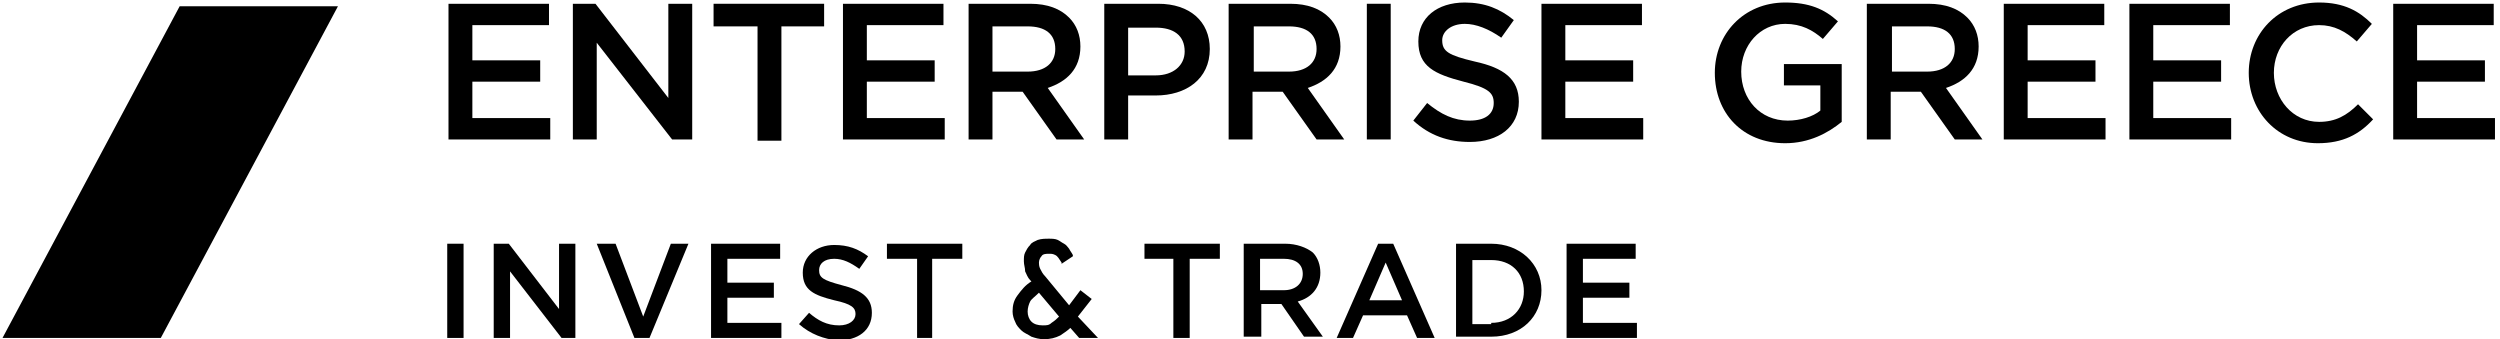 <svg version="1.2" xmlns="http://www.w3.org/2000/svg" viewBox="0 0 199 27" width="199" height="27">
	<title>logo-enterprise-greece</title>
	<style>
		.s0 { fill: #000000 } 
	</style>
	<g id="XMLID_1649_">
		<g id="XMLID_1680_">
			<path id="XMLID_1891_" class="s0" d="m35.7 0.3h8v1.7h-6.1v2.8h5.4v1.7h-5.4v2.9h6.2v1.7h-8.1z"/>
			<path id="XMLID_1889_" class="s0" d="m45.6 0.3h1.8l5.8 7.5v-7.5h1.9v10.8h-1.6l-6-7.7v7.7h-1.9z"/>
			<path id="XMLID_1887_" class="s0" d="m60.2 2.1h-3.4v-1.8h8.8v1.8h-3.4v9.1h-1.9v-9.1z"/>
			<path id="XMLID_1885_" class="s0" d="m67.1 0.3h8v1.7h-6.1v2.8h5.4v1.7h-5.4v2.9h6.2v1.7h-8.1z"/>
			<path id="XMLID_1882_" class="s0" d="m77.1 0.3h4.9c1.4 0 2.4 0.4 3.1 1.1 0.6 0.6 0.9 1.4 0.9 2.3 0 1.8-1.1 2.8-2.6 3.3l2.9 4.1h-2.2l-2.7-3.8h-2.4v3.8h-1.9zm4.7 5.4c1.4 0 2.2-0.7 2.2-1.8 0-1.2-0.8-1.8-2.2-1.8h-2.8v3.6z"/>
			<path id="XMLID_1703_" class="s0" d="m87.9 0.3h4.3c2.5 0 4.1 1.4 4.1 3.6 0 2.4-1.9 3.7-4.3 3.7h-2.2v3.5h-1.9zm4.1 5.7c1.4 0 2.3-0.8 2.3-1.9 0-1.3-0.9-1.9-2.3-1.9h-2.2v3.8z"/>
			<path id="XMLID_1700_" class="s0" d="m97.9 0.3h4.8c1.4 0 2.4 0.4 3.1 1.1 0.6 0.6 0.9 1.4 0.9 2.3 0 1.8-1.1 2.8-2.6 3.3l2.9 4.1h-2.2l-2.7-3.8h-2.4v3.8h-1.9v-10.8zm4.7 5.4c1.4 0 2.2-0.7 2.2-1.8 0-1.2-0.8-1.8-2.2-1.8h-2.8v3.6z"/>
			<path id="XMLID_1698_" class="s0" d="m108.8 0.3h1.9v10.8h-1.9z"/>
			<path id="XMLID_1696_" class="s0" d="m112.5 9.6l1.1-1.4c1.1 0.9 2.1 1.4 3.4 1.4 1.2 0 1.9-0.5 1.9-1.4 0-0.8-0.4-1.2-2.4-1.7-2.3-0.6-3.6-1.2-3.6-3.2 0-1.9 1.5-3.1 3.7-3.1 1.6 0 2.8 0.5 3.9 1.4l-1 1.4c-1-0.7-2-1.1-2.9-1.1-1.1 0-1.8 0.6-1.8 1.3 0 0.9 0.5 1.2 2.6 1.7 2.3 0.5 3.5 1.4 3.5 3.2 0 2-1.6 3.2-3.9 3.2-1.7 0-3.2-0.5-4.5-1.7z"/>
			<path id="XMLID_1694_" class="s0" d="m122.7 0.3h8v1.7h-6.1v2.8h5.4v1.7h-5.4v2.9h6.2v1.7h-8.1z"/>
			<path id="XMLID_1692_" class="s0" d="m136.5 5.8c0-3.1 2.3-5.6 5.6-5.6 1.9 0 3.1 0.5 4.2 1.5l-1.2 1.4c-0.8-0.7-1.7-1.2-3-1.2-2 0-3.5 1.7-3.5 3.8 0 2.2 1.5 3.9 3.7 3.9 1 0 2-0.3 2.6-0.8v-2h-2.9v-1.7h4.6v4.6c-1.1 0.9-2.6 1.7-4.5 1.7-3.4 0-5.6-2.4-5.6-5.6z"/>
			<path id="XMLID_1689_" class="s0" d="m148.7 0.3h4.8c1.4 0 2.4 0.4 3.1 1.1 0.6 0.6 0.9 1.4 0.9 2.3 0 1.8-1.1 2.8-2.6 3.3l2.9 4.1h-2.2l-2.7-3.8h-2.4v3.8h-1.9v-10.8zm4.7 5.4c1.4 0 2.2-0.7 2.2-1.8 0-1.2-0.8-1.8-2.2-1.8h-2.8v3.6z"/>
			<path id="XMLID_1687_" class="s0" d="m159.5 0.3h8v1.7h-6.1v2.8h5.4v1.7h-5.4v2.9h6.2v1.7h-8.1z"/>
			<path id="XMLID_1685_" class="s0" d="m169.5 0.3h8v1.7h-6.1v2.8h5.4v1.7h-5.4v2.9h6.2v1.7h-8.1z"/>
			<path id="XMLID_1683_" class="s0" d="m179 5.8c0-3.1 2.3-5.6 5.6-5.6 2 0 3.2 0.7 4.2 1.7l-1.2 1.4c-0.9-0.8-1.8-1.3-3-1.3-2.1 0-3.6 1.7-3.6 3.8 0 2.1 1.5 3.9 3.6 3.9 1.3 0 2.2-0.5 3.1-1.4l1.2 1.2c-1.1 1.2-2.4 1.9-4.4 1.9-3.2 0-5.5-2.5-5.5-5.6z"/>
			<path id="XMLID_1681_" class="s0" d="m190.5 0.3h8v1.7h-6.1v2.8h5.4v1.7h-5.4v2.9h6.2v1.7h-8.1z"/>
		</g>
		<g id="XMLID_1651_">
			<path id="XMLID_1678_" class="s0" d="m35.6 19.4h1.3v7.5h-1.3z"/>
			<path id="XMLID_1676_" class="s0" d="m39.3 19.4h1.2l4 5.2v-5.2h1.3v7.5h-1.1l-4.1-5.3v5.3h-1.3z"/>
			<path id="XMLID_1674_" class="s0" d="m47.5 19.4h1.5l2.2 5.8 2.2-5.8h1.4l-3.1 7.5h-1.2z"/>
			<path id="XMLID_1672_" class="s0" d="m56.6 19.4h5.5v1.2h-4.2v1.9h3.7v1.2h-3.7v2h4.3v1.2h-5.6z"/>
			<path id="XMLID_1670_" class="s0" d="m63.6 25.8l0.8-0.9c0.7 0.6 1.4 1 2.4 1 0.8 0 1.3-0.4 1.3-0.9 0-0.5-0.3-0.8-1.7-1.1-1.6-0.4-2.5-0.8-2.5-2.2 0-1.3 1.1-2.2 2.5-2.2 1.1 0 1.9 0.3 2.7 0.9l-0.7 1c-0.7-0.5-1.3-0.8-2-0.8-0.8 0-1.2 0.4-1.2 0.9 0 0.6 0.3 0.8 1.8 1.2 1.6 0.4 2.4 1 2.4 2.2 0 1.4-1.1 2.2-2.7 2.2-1.1-0.1-2.2-0.5-3.1-1.3z"/>
			<path id="XMLID_1668_" class="s0" d="m73 20.6h-2.4v-1.2h6v1.2h-2.4v6.3h-1.2z"/>
			<path id="XMLID_1665_" class="s0" d="m85.8 25.2l1.1-1.4-0.9-0.7-0.9 1.2-1.9-2.3c-0.2-0.2-0.3-0.4-0.4-0.6-0.1-0.2-0.1-0.4-0.1-0.5 0-0.2 0.1-0.4 0.2-0.5 0.1-0.2 0.4-0.2 0.6-0.2 0.2 0 0.3 0 0.5 0.1 0.2 0.1 0.3 0.3 0.5 0.6v0.1l0.9-0.6v-0.1c-0.1-0.2-0.2-0.3-0.3-0.5-0.1-0.1-0.2-0.3-0.4-0.4-0.2-0.1-0.3-0.2-0.5-0.3-0.2-0.1-0.5-0.1-0.7-0.1-0.3 0-0.6 0-0.9 0.1-0.2 0.1-0.5 0.2-0.6 0.4-0.2 0.2-0.3 0.4-0.4 0.6-0.1 0.2-0.1 0.4-0.1 0.7 0 0.3 0.1 0.5 0.1 0.8 0.1 0.2 0.2 0.5 0.4 0.7l0.1 0.1c-0.5 0.3-0.8 0.7-1.1 1.1-0.3 0.4-0.4 0.8-0.4 1.3 0 0.3 0.1 0.6 0.2 0.8 0.1 0.3 0.3 0.5 0.5 0.7 0.2 0.2 0.5 0.3 0.8 0.5 0.3 0.1 0.6 0.2 1 0.2 0.5 0 0.9-0.1 1.3-0.3 0.3-0.2 0.6-0.4 0.8-0.6l0.7 0.8h1.5zm-2.8 0.7q-0.6 0-0.9-0.3c-0.2-0.2-0.3-0.5-0.3-0.8 0-0.3 0.1-0.6 0.2-0.8 0.1-0.2 0.4-0.4 0.7-0.7l1.6 1.9c-0.2 0.2-0.3 0.3-0.6 0.5-0.2 0.2-0.4 0.2-0.7 0.2z"/>
			<path id="XMLID_1663_" class="s0" d="m93.5 20.6h-2.4v-1.2h6v1.2h-2.4v6.3h-1.3v-6.3z"/>
			<path id="XMLID_1660_" class="s0" d="m99 19.4h3.3c0.9 0 1.7 0.3 2.2 0.7 0.4 0.4 0.6 1 0.6 1.6 0 1.2-0.7 2-1.8 2.3l2 2.8h-1.5l-1.8-2.6h-1.6v2.6h-1.4zm3.2 3.7c0.9 0 1.5-0.5 1.5-1.3 0-0.8-0.6-1.2-1.5-1.2h-1.9v2.5z"/>
			<path id="XMLID_1657_" class="s0" d="m109.7 19.4h1.2l3.3 7.5h-1.4l-0.8-1.8h-3.5l-0.8 1.8h-1.3zm1.9 4.5l-1.3-3-1.3 3z"/>
			<path id="XMLID_1654_" class="s0" d="m115.9 19.4h2.8c2.3 0 4 1.6 4 3.7 0 2.1-1.6 3.7-4 3.7h-2.8zm2.8 6.3c1.6 0 2.6-1.1 2.6-2.5 0-1.5-1-2.5-2.6-2.5h-1.5v5.1h1.5z"/>
			<path id="XMLID_1652_" class="s0" d="m124.7 19.4h5.5v1.2h-4.2v1.9h3.7v1.2h-3.7v2h4.3v1.2h-5.6z"/>
		</g>
		<path id="XMLID_1650_" fill-rule="evenodd" class="s0" d="m0.2 26.9l14.1-26.4h12.6l-14.1 26.4z"/>
	</g>
</svg>